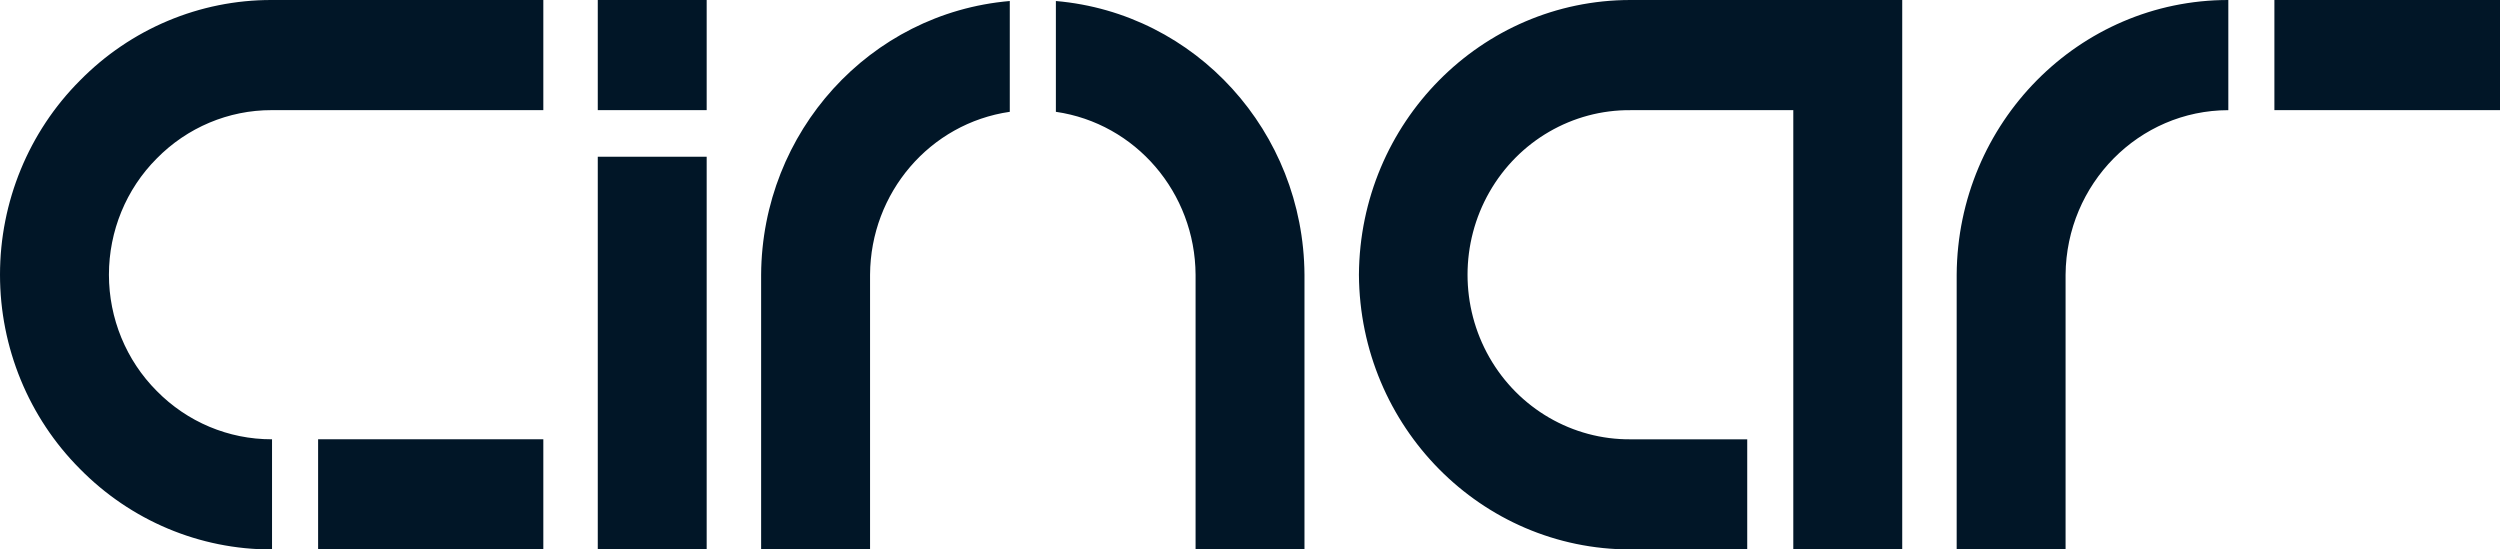 <svg width="91" height="20" viewBox="0 0 91 20" fill="none" xmlns="http://www.w3.org/2000/svg">
<path d="M71.223 20V10C71.257 4.466 75.674 -0.001 81.111 3.96539e-05V4.01C77.857 4.015 75.214 6.688 75.187 10V20H71.223ZM65.276 20V4.01H59.353C57.239 3.992 55.277 5.13 54.215 6.991C53.153 8.851 53.153 11.149 54.215 13.01C55.277 14.87 57.239 16.008 59.353 15.991H63.599V20H59.353C53.916 20.002 49.498 15.534 49.465 10C49.498 4.466 53.916 -0.001 59.353 3.96539e-05H69.241V20H65.276ZM43.519 20V10C43.502 7.013 41.338 4.491 38.434 4.07V0.037C43.527 0.476 47.451 4.796 47.483 10V20H43.519ZM27.705 20V10C27.736 4.795 31.662 0.475 36.756 0.037V4.07C33.851 4.49 31.687 7.013 31.67 10V20H27.705ZM21.759 20V5.705H25.723V20H21.759ZM19.775 20H11.579V15.99H19.777V20H19.775ZM9.901 20H9.888C7.269 20.005 4.756 18.948 2.904 17.062C1.046 15.198 0 12.654 0 9.999C0 7.344 1.046 4.8 2.904 2.937C4.756 1.051 7.269 -0.005 9.889 1.99288e-05H19.777V4.009H9.889C8.319 4.006 6.814 4.64 5.705 5.769C4.591 6.885 3.965 8.409 3.965 10C3.965 11.591 4.591 13.115 5.705 14.231C6.814 15.36 8.32 15.993 9.889 15.99H9.902V20H9.901ZM82.788 4.01V4.00082e-05H91V4.01H82.788ZM21.759 4.01V4.00082e-05H25.723V4.01H21.759Z" fill="#011627"/>
</svg>
